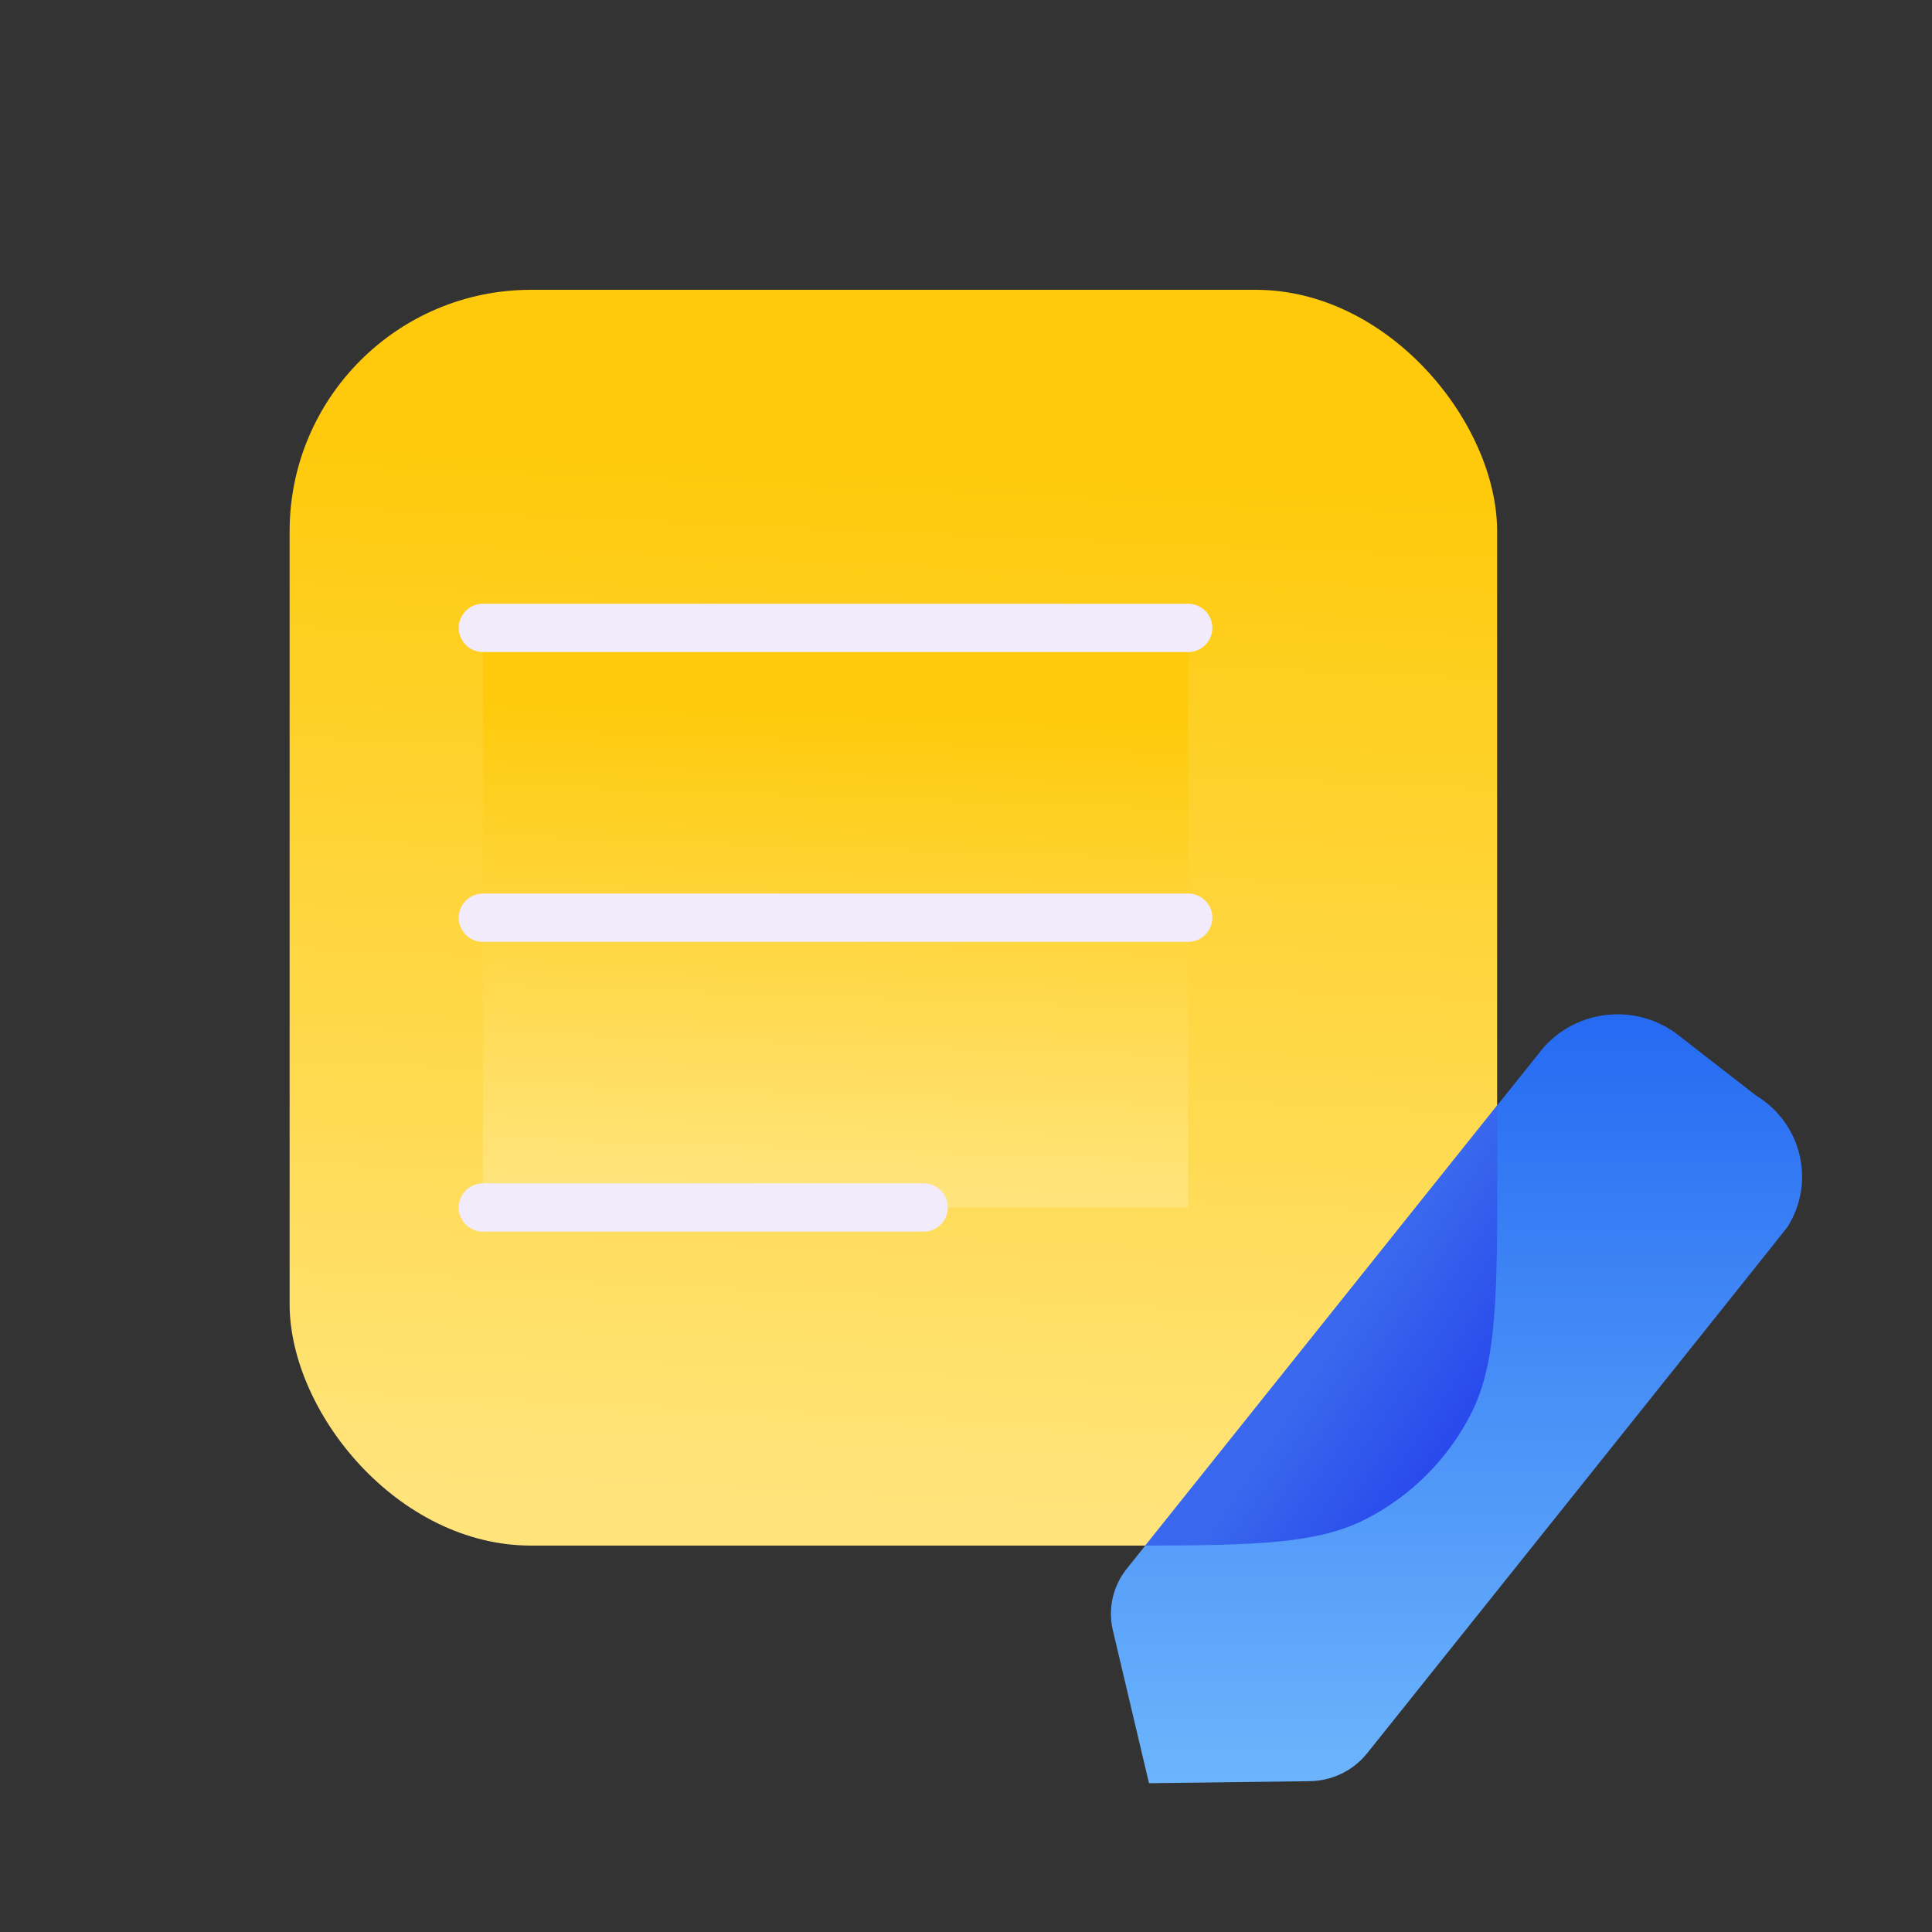 <svg xmlns="http://www.w3.org/2000/svg" width="64" height="64" viewBox="0 0 64 64" fill="none"><rect x="0" y="0" width="64" height="64" fill="#333333" stroke="none"/><rect x="9.594" y="9.6" width="40" height="41.6" rx="8" fill="url(#paint0_linear_606_45504)"></rect><rect width="23.364" height="19.2" transform="translate(15.996 20.8)" fill="url(#paint1_linear_606_45504)"></rect><path d="M15.996 20.8H39.36" stroke="#F1EBFC" stroke-width="1.6" stroke-linecap="round"></path><path d="M15.996 30.4H39.36" stroke="#F1EBFC" stroke-width="1.6" stroke-linecap="round"></path><path d="M15.996 40H30.599" stroke="#F1EBFC" stroke-width="1.6" stroke-linecap="round"></path><path fill-rule="evenodd" clip-rule="evenodd" d="M51.082 34.761C52.215 33.407 54.251 33.208 55.632 34.318C55.709 34.378 58.163 36.285 58.163 36.285C59.681 37.203 60.153 39.153 59.215 40.642C59.165 40.722 45.288 58.08 45.288 58.08C44.826 58.656 44.125 58.996 43.376 59.004L38.062 59.071L36.864 54.003C36.697 53.29 36.864 52.542 37.326 51.966L51.082 34.761Z" fill="url(#paint2_linear_606_45504)"></path><path fill-rule="evenodd" clip-rule="evenodd" d="M49.601 36.612V38.401C49.601 42.881 49.601 45.121 48.729 46.833C47.962 48.338 46.738 49.562 45.233 50.329C43.673 51.123 41.673 51.194 37.938 51.2L49.601 36.612Z" fill="url(#paint3_linear_606_45504)"></path><defs><linearGradient id="paint0_linear_606_45504" x1="29.594" y1="15.57" x2="28.081" y2="50.126" gradientUnits="userSpaceOnUse"><stop stop-color="#FECA0B"></stop><stop offset="1" stop-color="#FFE47C"></stop></linearGradient><linearGradient id="paint1_linear_606_45504" x1="11.682" y1="2.755" x2="11.13" y2="18.715" gradientUnits="userSpaceOnUse"><stop stop-color="#FECA0B"></stop><stop offset="1" stop-color="#FFE47C"></stop></linearGradient><linearGradient id="paint2_linear_606_45504" x1="48.249" y1="33.6" x2="48.249" y2="59.071" gradientUnits="userSpaceOnUse"><stop stop-color="#256AF2"></stop><stop offset="1" stop-color="#6CB5FC"></stop></linearGradient><linearGradient id="paint3_linear_606_45504" x1="51.201" y1="49.6" x2="44" y2="44.8" gradientUnits="userSpaceOnUse"><stop stop-color="#1D34EA"></stop><stop offset="1" stop-color="#3968EE"></stop></linearGradient></defs></svg>